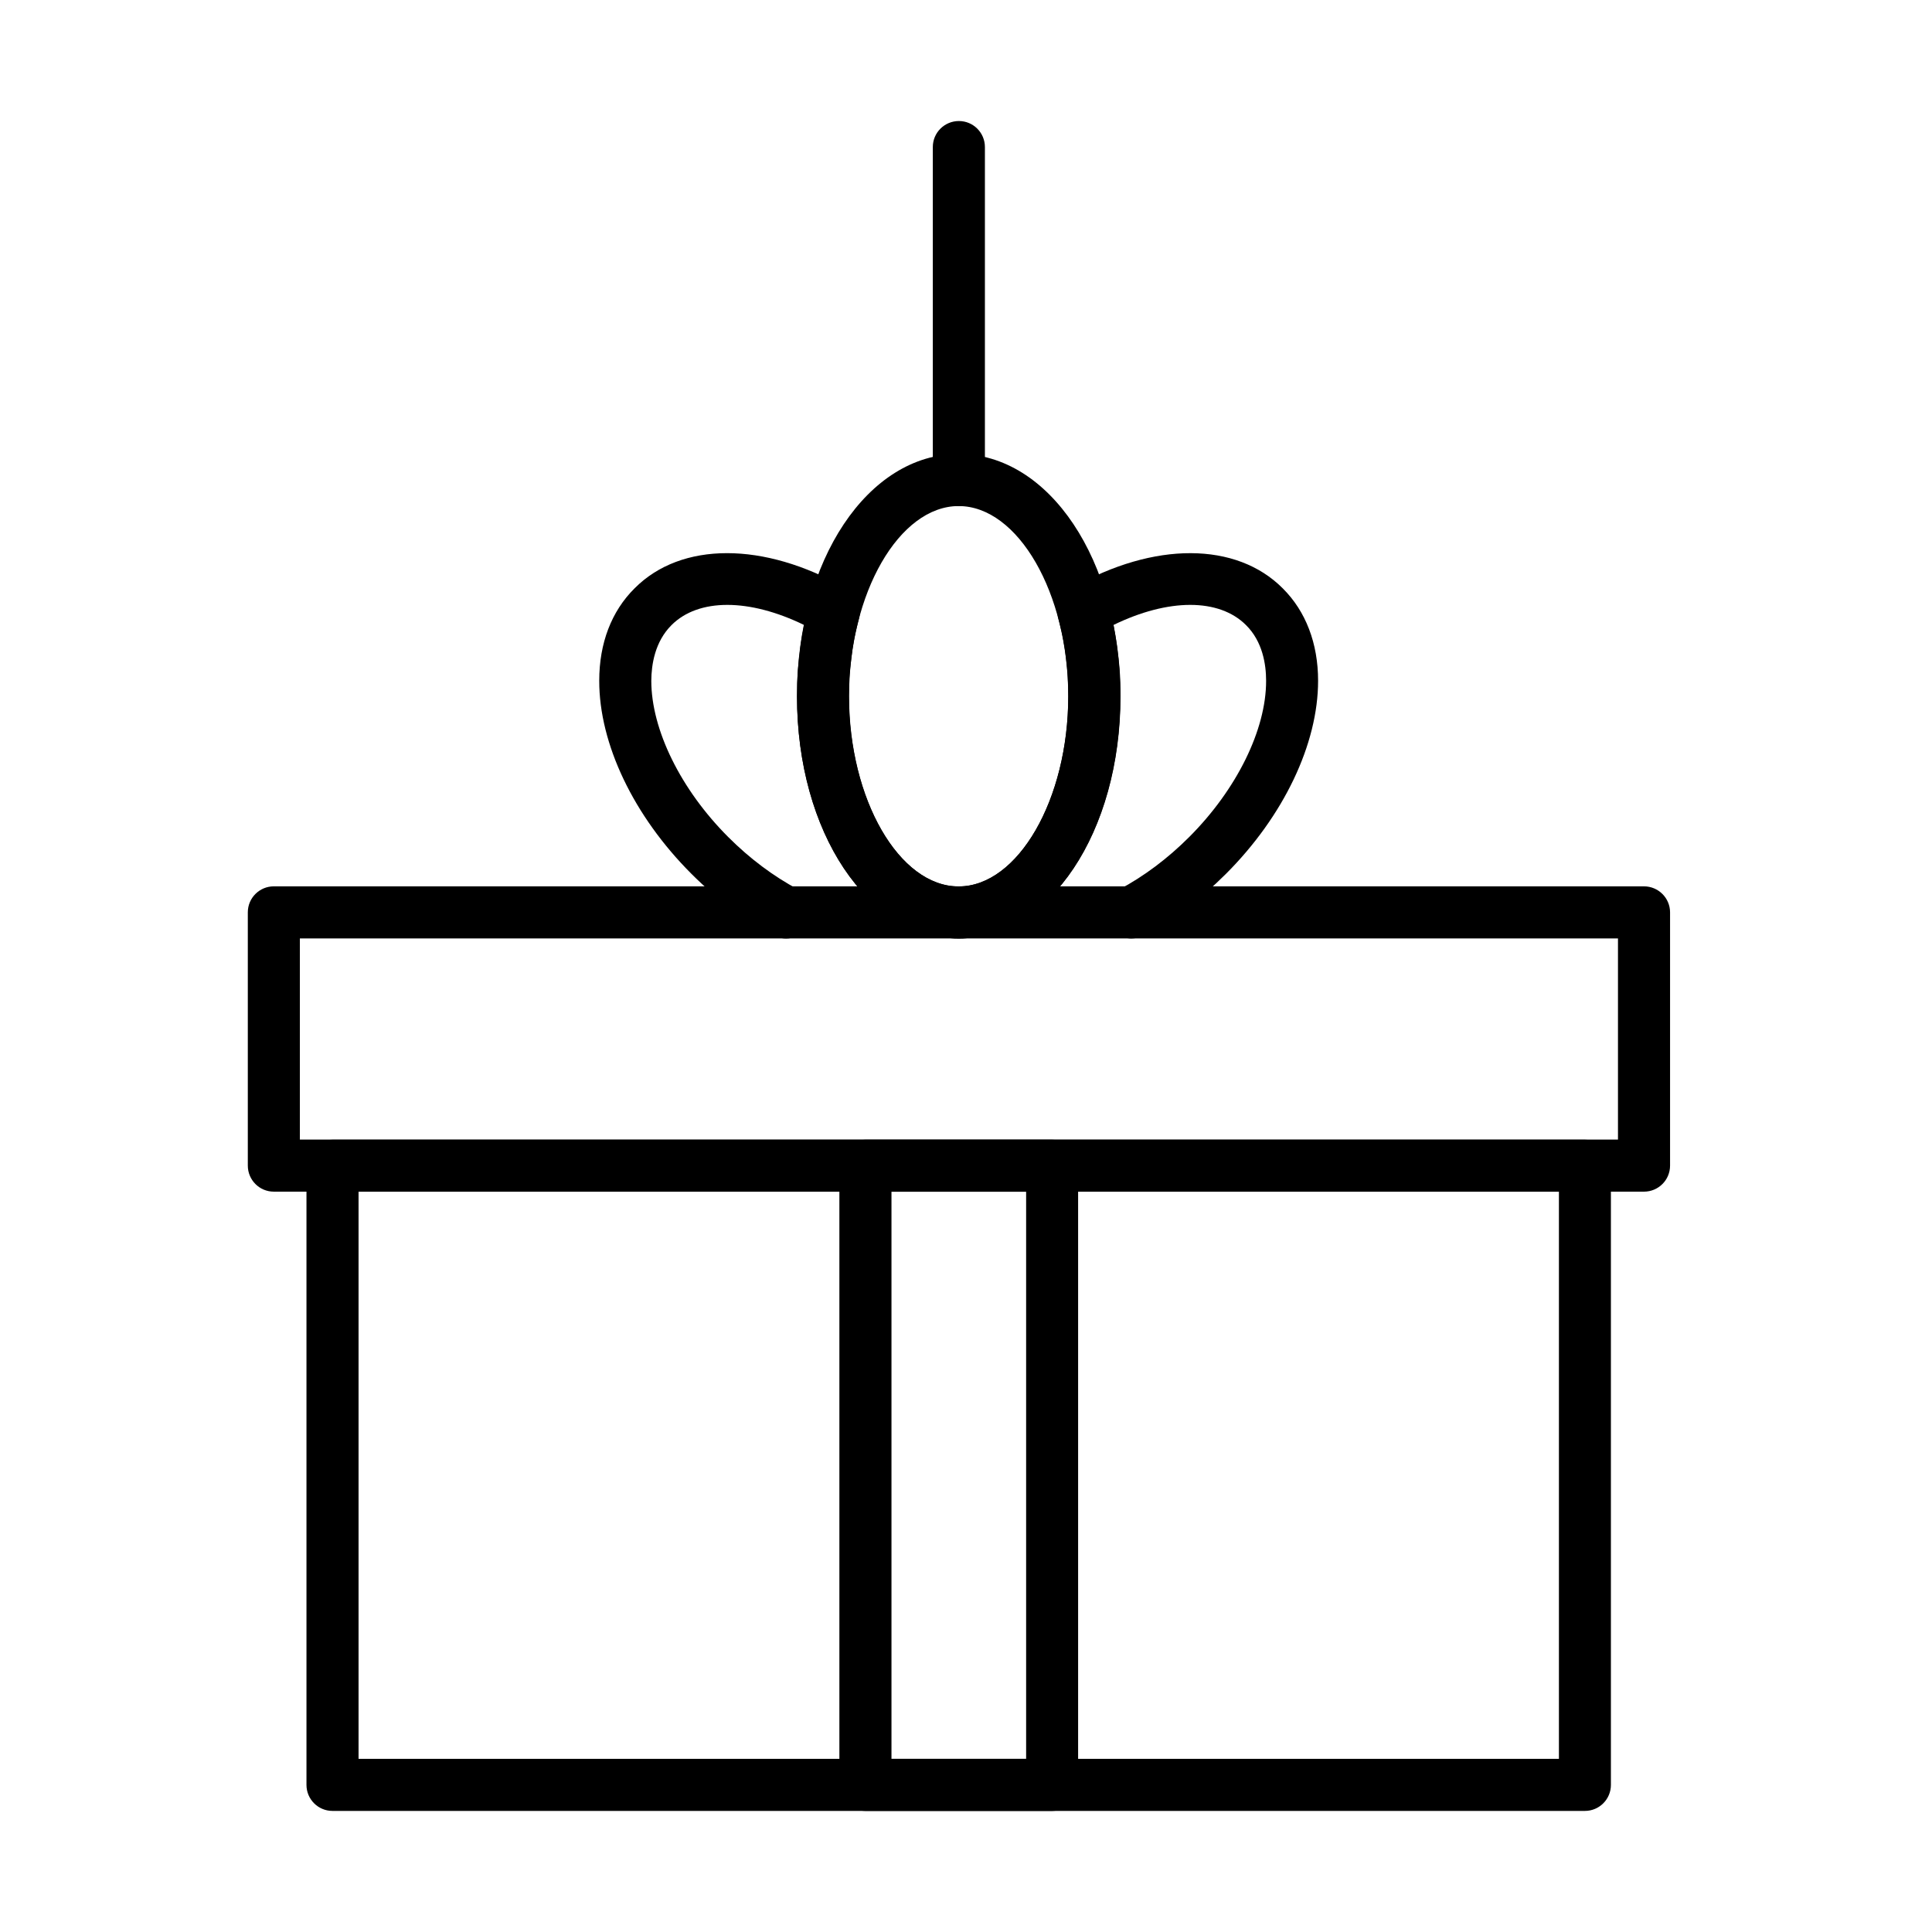 <?xml version="1.0" encoding="UTF-8"?>
<!-- Uploaded to: ICON Repo, www.svgrepo.com, Generator: ICON Repo Mixer Tools -->
<svg fill="#000000" width="800px" height="800px" version="1.1" viewBox="144 144 512 512" xmlns="http://www.w3.org/2000/svg">
 <g>
  <path d="m579.67 459.8h-363.11c-3.816 0-6.887-3.098-6.887-6.914v-67.105c0-3.82 3.098-6.891 6.887-6.891h363.11c3.816 0 6.914 3.098 6.914 6.891v67.105c0 3.844-3.098 6.914-6.914 6.914zm-356.2-13.801h349.31v-53.305h-349.31z"/>
  <path d="m564.02 623.91h-331.91c-3.82 0-6.891-3.098-6.891-6.891v-164.09c0-3.816 3.098-6.887 6.891-6.887h331.91c3.816 0 6.887 3.098 6.887 6.887v164.09c0 3.793-3.07 6.891-6.887 6.891zm-325-13.805h318.11v-150.29h-318.11z"/>
  <path d="m398.05 392.71c-24.039 0-42.844-28.188-42.844-64.203 0-35.988 18.805-64.203 42.844-64.203 24.008 0 42.848 28.188 42.848 64.203 0 35.988-18.84 64.203-42.848 64.203zm0-114.6c-15.742 0-29.043 23.07-29.043 50.398 0 27.332 13.301 50.398 29.043 50.398 15.738 0 29.043-23.066 29.043-50.398 0-27.328-13.305-50.398-29.043-50.398z"/>
  <path d="m443.82 392.71c-2.461 0-4.867-1.324-6.086-3.648-1.797-3.375-0.523-7.555 2.852-9.324 6.582-3.512 12.832-8.188 18.559-13.914 12.586-12.586 20.414-28.461 20.387-41.41 0-4.312-0.91-10.371-5.309-14.742-7.164-7.191-20.633-7.109-35.129-0.055 0 0.082 0.027 0.164 0.055 0.25 0.387 2.156 0.742 4.121 0.992 6.141 0.223 1.602 0.387 3.375 0.555 5.172 0.191 2.516 0.25 4.894 0.25 7.356 0 35.961-18.812 64.176-42.852 64.176-24.039-0.027-42.871-28.215-42.871-64.176 0-2.434 0.051-4.84 0.246-7.16 0.191-1.938 0.359-3.711 0.578-5.453 0.223-1.934 0.586-3.898 0.945-5.836 0.027-0.164 0.055-0.301 0.082-0.469-14.496-7.055-27.965-7.137-35.129 0.055-4.398 4.398-5.316 10.457-5.344 14.742 0 12.949 7.801 28.824 20.391 41.41 5.723 5.727 11.98 10.402 18.562 13.914 3.375 1.797 4.648 5.977 2.852 9.324-1.801 3.375-5.981 4.644-9.328 2.848-7.801-4.148-15.133-9.625-21.852-16.348-15.328-15.324-24.449-34.438-24.422-51.172 0-9.934 3.234-18.398 9.375-24.484 12.336-12.418 34.297-12.418 55.957-0.023 0.887 0.441 1.688 1.105 2.297 1.906 1.301 1.688 1.801 3.875 1.25 5.949-0.418 1.602-0.832 3.289-1.191 5.004-0.277 1.465-0.582 3.152-0.777 4.898-0.219 1.688-0.387 3.316-0.551 4.922-0.141 1.852-0.195 3.871-0.195 5.973 0 27.305 13.305 50.375 29.07 50.402 15.742-0.027 29.074-23.098 29.074-50.402 0-2.074-0.059-4.117-0.195-6.109-0.141-1.523-0.301-3.125-0.492-4.676-0.223-1.824-0.527-3.516-0.832-5.203-0.332-1.52-0.746-3.18-1.16-4.809-0.527-2.074-0.086-4.262 1.215-5.949 0.691-0.887 1.578-1.578 2.574-2.047 21.574-12.254 43.422-12.199 55.734 0.191 6.086 6.059 9.352 14.551 9.352 24.48 0 16.738-9.102 35.852-24.426 51.176-6.695 6.695-14.055 12.199-21.855 16.348-0.996 0.527-2.102 0.773-3.207 0.773z"/>
  <path d="m422.82 623.91h-49.488c-3.816 0-6.887-3.098-6.887-6.891v-164.09c0-3.816 3.098-6.887 6.887-6.887h49.488c3.816 0 6.891 3.098 6.891 6.887v164.09c0 3.793-3.074 6.891-6.891 6.891zm-42.57-13.805h35.684v-150.29h-35.684z"/>
  <path d="m398.12 278.12c-3.816 0-6.914-3.098-6.914-6.887v-88.27c0-3.816 3.098-6.887 6.914-6.887 3.816 0 6.891 3.098 6.891 6.887v88.27c0 3.789-3.074 6.887-6.891 6.887z"/>
 </g>
</svg>